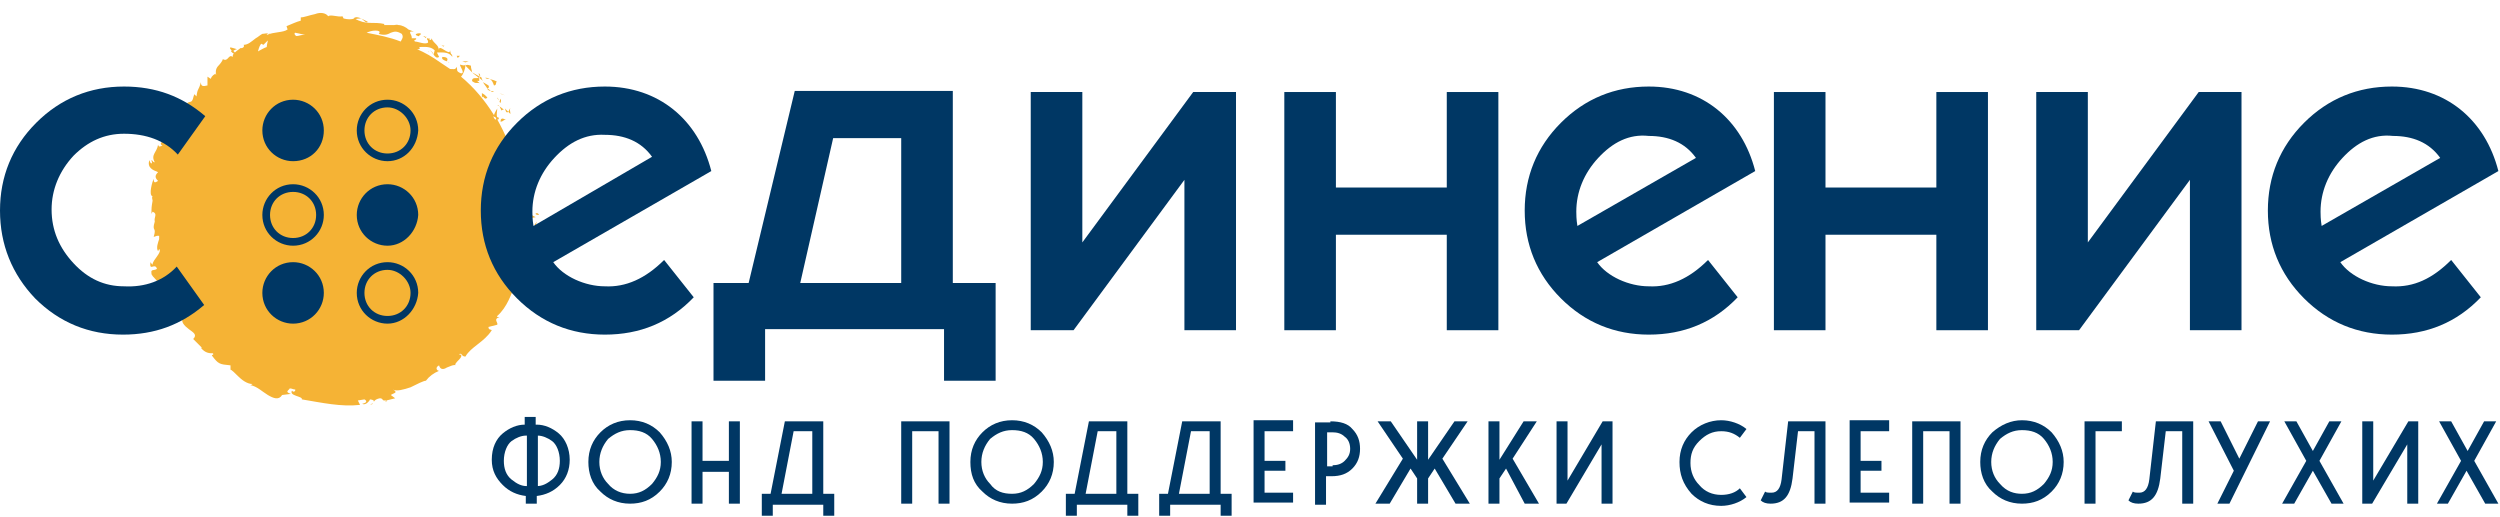 <svg width="179" height="37" viewBox="0 0 179 37" fill="none" xmlns="http://www.w3.org/2000/svg">
<path d="M38.591 15.392C38.512 15.156 38.276 15.313 38.355 15.313C38.355 15.392 38.591 15.392 38.591 15.392Z" fill="#F5B335"/>
<path d="M37.805 13.27L37.569 12.955L37.726 13.192L37.805 13.27Z" fill="#F5B335"/>
<path d="M37.726 12.484C37.569 12.091 37.255 11.619 37.255 11.305C36.94 11.54 37.49 11.934 37.49 12.326L37.412 12.405L37.726 12.484Z" fill="#F5B335"/>
<path d="M37.726 10.284C37.726 10.205 37.726 10.205 37.648 10.047C37.569 10.205 37.49 9.89 37.726 10.284Z" fill="#F5B335"/>
<path d="M37.726 10.283C37.804 10.441 37.726 10.126 37.726 10.283V10.283Z" fill="#F5B335"/>
<path d="M37.491 9.34C37.333 9.104 37.254 9.183 37.175 9.419L37.412 9.655C37.569 9.498 37.412 9.262 37.491 9.34Z" fill="#F5B335"/>
<path d="M36.94 9.261L37.019 9.34C37.019 9.34 37.019 9.261 36.94 9.261Z" fill="#F5B335"/>
<path d="M37.097 9.497C37.018 9.497 37.097 9.497 37.255 9.655L37.018 9.419C37.018 9.419 36.861 9.497 37.097 9.497Z" fill="#F5B335"/>
<path d="M37.097 9.969C37.334 10.441 37.57 10.284 37.255 9.811C37.255 9.969 37.334 10.126 37.097 9.969Z" fill="#F5B335"/>
<path d="M36.94 11.305V11.541L37.097 11.698C36.94 11.62 37.019 11.305 36.94 11.305Z" fill="#F5B335"/>
<path d="M36.547 7.768C36.468 7.768 36.468 7.926 36.389 8.004L36.547 8.162C36.547 8.004 36.468 7.847 36.547 7.768Z" fill="#F5B335"/>
<path d="M36.39 8.004L36.154 7.768C36.233 8.083 36.312 8.083 36.39 8.004Z" fill="#F5B335"/>
<path d="M36.468 9.34L36.547 9.419L37.019 9.733L36.468 9.34Z" fill="#F5B335"/>
<path d="M36.155 6.825L35.761 6.668L35.918 6.747L36.155 6.825Z" fill="#F5B335"/>
<path d="M35.368 6.118C35.604 6.118 35.447 5.803 35.604 5.882C35.447 5.725 35.211 5.725 35.054 5.646C35.211 5.725 35.29 5.882 35.368 6.118Z" fill="#F5B335"/>
<path d="M34.739 5.567C34.818 5.646 34.897 5.646 35.054 5.646C34.897 5.567 34.818 5.567 34.739 5.567Z" fill="#F5B335"/>
<path d="M35.84 7.061L35.761 7.297L35.84 7.376C35.84 7.297 35.918 7.218 35.84 7.061Z" fill="#F5B335"/>
<path d="M35.761 7.218C35.683 7.139 35.604 7.061 35.604 6.982C35.683 7.061 35.683 7.139 35.761 7.218Z" fill="#F5B335"/>
<path d="M36.312 8.633C36.154 8.554 35.839 8.318 35.839 8.712C36.076 8.712 36.076 8.475 36.312 8.633Z" fill="#F5B335"/>
<path d="M36.076 7.847L35.761 7.611L35.918 7.926C35.918 7.926 35.918 7.847 36.076 7.847Z" fill="#F5B335"/>
<path d="M35.604 7.532L35.761 7.611L35.683 7.532H35.604Z" fill="#F5B335"/>
<path d="M34.976 6.118C34.818 6.039 34.74 5.96 34.582 5.882C34.661 6.039 34.818 6.197 34.897 6.354C34.976 6.275 35.055 6.275 34.976 6.118Z" fill="#F5B335"/>
<path d="M34.897 6.353C34.897 6.432 35.054 6.511 35.133 6.511C35.054 6.432 34.975 6.353 34.897 6.353C34.818 6.275 34.818 6.275 34.897 6.353Z" fill="#F5B335"/>
<path d="M34.268 5.253C34.268 5.332 34.347 5.41 34.347 5.489C34.425 5.41 34.347 5.253 34.268 5.253Z" fill="#F5B335"/>
<path d="M35.369 6.589C35.29 6.511 35.211 6.511 35.132 6.511C35.211 6.589 35.29 6.589 35.369 6.589C35.369 6.589 35.29 6.589 35.369 6.589Z" fill="#F5B335"/>
<path d="M33.717 5.096L33.796 5.174C33.796 5.017 33.717 4.939 33.717 4.703C33.482 4.624 33.403 4.624 33.325 4.703L33.717 5.096Z" fill="#F5B335"/>
<path d="M34.268 5.567C34.111 5.646 33.796 5.489 33.796 5.803C34.111 6.039 34.111 5.882 34.346 5.96C33.875 5.567 34.504 6.039 34.268 5.567C34.425 5.646 34.504 5.724 34.582 5.803C34.504 5.724 34.504 5.567 34.425 5.489C34.425 5.489 34.425 5.567 34.425 5.489C34.346 5.567 34.346 5.567 34.268 5.567C34.346 5.567 34.346 5.567 34.268 5.567C34.346 5.489 34.189 5.41 34.268 5.567C34.346 5.489 34.346 5.489 34.346 5.489L33.796 5.174C33.953 5.331 34.111 5.41 34.268 5.567Z" fill="#F5B335"/>
<path d="M34.504 6.983L34.582 6.904C34.74 7.14 34.819 7.062 34.897 6.983C34.897 6.983 34.819 6.904 34.74 6.825C34.661 6.747 34.504 6.668 34.504 6.668V6.983Z" fill="#F5B335"/>
<path d="M33.561 4.389C33.561 4.389 33.482 4.389 33.325 4.389C33.246 4.389 33.089 4.389 33.089 4.389L33.325 4.467L33.561 4.389Z" fill="#F5B335"/>
<path d="M32.932 3.995H32.696L32.775 4.153L32.932 3.995Z" fill="#F5B335"/>
<path d="M16.505 3.524L16.663 3.681C16.741 3.602 16.898 3.524 16.977 3.524C16.663 3.445 16.348 3.288 16.505 3.524Z" fill="#F5B335"/>
<path d="M26.331 1.559C26.173 1.481 26.016 1.402 25.858 1.323C26.094 1.481 26.252 1.717 26.331 1.559Z" fill="#F5B335"/>
<path d="M12.183 22.073C12.261 22.151 12.34 22.151 12.34 22.151C12.261 22.073 12.183 22.073 12.183 22.073Z" fill="#F5B335"/>
<path d="M25.858 1.323C25.701 1.245 25.465 1.166 25.308 1.323C25.308 1.323 25.387 1.323 25.387 1.402C25.544 1.323 25.701 1.323 25.858 1.323Z" fill="#F5B335"/>
<path d="M30.495 2.659C30.574 2.659 30.495 2.581 30.495 2.659V2.659Z" fill="#F5B335"/>
<path d="M30.731 3.681C30.731 3.681 30.653 3.681 30.653 3.76C30.653 3.681 30.653 3.681 30.731 3.681Z" fill="#F5B335"/>
<path d="M30.653 2.817C30.653 2.738 30.574 2.738 30.495 2.659C30.495 2.659 30.574 2.738 30.653 2.817Z" fill="#F5B335"/>
<path d="M30.653 2.738C30.731 2.738 30.731 2.817 30.731 2.817C30.81 2.738 30.731 2.738 30.653 2.738Z" fill="#F5B335"/>
<path d="M30.259 2.581C30.338 2.581 30.417 2.659 30.495 2.738V2.659C30.417 2.581 30.338 2.581 30.259 2.581Z" fill="#F5B335"/>
<path d="M37.962 17.435C37.883 17.593 37.726 17.435 37.648 17.435C37.648 17.435 37.726 17.278 37.883 17.042C37.962 16.964 37.962 16.885 38.041 16.806C38.119 16.728 38.119 16.649 38.119 16.649C37.805 16.492 38.119 15.785 37.805 15.706L37.883 15.942C37.726 15.785 37.569 15.863 37.412 15.942C37.412 15.706 37.412 15.47 37.412 15.235C37.412 12.798 36.704 10.519 35.604 8.554C35.683 8.554 35.761 8.554 35.683 8.397H35.604C35.525 8.24 35.604 7.925 35.604 7.768C35.525 7.925 35.447 8.004 35.368 8.24C34.739 7.218 33.953 6.275 33.01 5.489C33.167 5.332 33.325 4.939 33.325 4.624C33.246 4.703 33.246 4.703 32.932 4.624C32.932 4.781 33.325 5.253 33.01 5.253C32.617 5.096 32.775 5.017 32.696 4.781C32.617 5.017 32.46 4.939 32.224 4.939C31.989 4.781 31.753 4.624 31.517 4.467C30.967 4.074 30.417 3.76 29.866 3.524C30.024 3.524 30.102 3.524 30.024 3.367C30.338 3.367 30.81 3.288 31.124 3.602L31.046 3.917C31.046 3.838 30.888 3.602 30.731 3.602C30.967 3.602 31.124 4.31 31.438 4.074L31.281 3.76C31.596 3.76 32.146 3.681 32.382 4.074C32.382 3.76 32.303 4.074 32.224 3.602C32.224 4.074 31.36 3.052 31.438 3.602C31.36 3.131 31.124 3.209 30.888 2.738C30.888 2.816 30.888 2.974 30.652 2.738C30.652 2.738 30.574 2.738 30.574 2.816C30.652 2.895 30.652 2.974 30.652 3.052C30.417 3.209 29.945 2.974 29.709 2.974C29.552 2.816 29.866 2.895 29.788 2.738C29.788 2.738 29.709 2.738 29.631 2.738C29.552 2.738 29.474 2.738 29.474 2.738C29.552 2.502 29.081 2.188 29.631 2.266L29.238 2.109C29.081 1.952 28.766 1.795 28.53 1.795C28.373 1.716 27.98 1.873 28.216 1.795H27.509V1.716C27.194 1.638 26.801 1.638 26.487 1.638C26.172 1.638 25.779 1.559 25.387 1.323C25.151 1.402 24.915 1.402 24.601 1.323L24.522 1.166C24.208 1.245 23.657 1.009 23.5 1.166C23.343 0.93 22.95 0.852 22.557 1.009C22.164 1.087 21.771 1.245 21.535 1.245V1.48C21.221 1.559 20.907 1.716 20.514 1.873L20.592 2.109C20.278 2.345 19.649 2.266 19.099 2.502C19.099 2.424 19.256 2.345 19.335 2.424C19.099 2.345 18.942 2.424 18.785 2.424C18.627 2.502 18.47 2.659 18.313 2.738C17.999 2.974 17.763 3.209 17.448 3.209C17.527 3.367 17.37 3.445 17.291 3.445C17.291 3.445 17.291 3.445 17.213 3.445C17.134 3.445 17.055 3.445 16.977 3.445C17.055 3.445 17.134 3.445 17.213 3.445C17.134 3.524 16.977 3.602 16.82 3.76L16.662 3.602C16.427 3.602 16.584 3.76 16.741 3.838C16.662 3.917 16.662 3.995 16.662 4.074C16.348 3.838 16.348 4.467 15.955 4.231C15.955 4.31 15.798 4.546 15.641 4.703C15.483 4.86 15.405 5.096 15.483 5.332C15.405 5.332 15.405 5.332 15.483 5.253C15.326 5.332 15.169 5.41 15.091 5.646L14.855 5.489C14.855 5.489 14.855 5.646 14.855 5.803C14.855 5.96 14.855 6.117 14.855 6.117C14.54 6.196 14.383 6.196 14.383 5.882C14.226 6.51 14.147 6.275 14.069 6.903L13.912 6.746C13.833 6.903 13.833 7.296 13.597 7.296C13.047 7.375 12.418 8.947 11.632 9.812C11.947 9.812 11.79 9.89 11.711 10.047C11.554 10.204 11.396 10.283 11.632 10.44C11.475 10.44 11.396 10.598 11.318 10.362C11.239 10.912 10.768 11.069 11.082 11.619C10.925 11.619 10.925 11.462 10.846 11.462C10.846 11.541 10.925 11.698 10.846 11.698C10.768 11.698 10.768 11.619 10.689 11.462C10.532 12.012 10.925 12.169 11.318 12.327C11.082 12.562 11.082 12.72 11.318 12.955C11.161 13.034 11.004 13.191 11.004 12.798C10.925 12.955 10.611 13.977 10.925 14.056C10.846 14.134 10.925 14.291 10.925 14.37C10.846 14.842 10.846 14.842 10.846 15.313L10.925 15.156C11.318 15.313 11.004 15.549 11.082 15.863C10.846 16.649 11.239 16.178 11.004 16.964L11.239 16.885C11.318 16.885 11.318 16.885 11.396 16.885C11.396 16.964 11.396 17.042 11.396 17.121C11.318 17.357 11.161 17.75 11.318 17.985L11.396 17.828C11.632 18.064 10.925 18.614 10.925 18.929C10.925 19.007 10.846 18.85 10.768 18.771C10.689 19.479 11.082 18.771 11.239 19.243C11.082 19.4 10.768 19.243 10.846 19.557C10.768 19.793 11.711 20.343 11.554 20.815C11.632 20.658 11.711 20.5 11.868 20.736C12.025 21.051 11.868 21.837 12.34 21.915C12.34 21.994 12.34 21.994 12.261 21.994C12.497 22.151 12.89 22.623 13.126 22.701C12.89 23.016 13.204 23.33 13.519 23.566C13.833 23.802 14.147 23.959 13.833 24.273L14.462 24.902H14.383C14.698 25.295 15.012 25.295 15.248 25.295C15.326 25.452 15.169 25.373 15.169 25.452C15.641 26.081 15.719 26.081 16.505 26.159V26.474C16.584 26.474 16.82 26.71 17.055 26.945C17.291 27.181 17.684 27.495 18.077 27.495C18.077 27.495 17.999 27.574 17.92 27.574C18.392 27.653 18.785 28.046 19.177 28.282C19.57 28.517 19.963 28.674 20.199 28.282L20.828 28.203C20.356 28.046 20.671 27.967 20.749 27.81C20.907 27.81 20.985 27.889 21.142 27.889C21.142 27.967 21.142 28.046 20.985 28.046L20.907 27.967C20.671 28.36 21.693 28.36 21.614 28.596C23.029 28.832 24.443 29.146 25.779 28.989L25.622 28.674L26.094 28.596C26.251 28.674 26.33 28.832 25.937 28.91C26.172 29.067 26.487 28.674 26.487 28.596C27.194 28.674 26.33 29.067 26.487 28.989L26.723 28.91H26.644C26.801 28.753 26.801 28.596 27.194 28.517C27.43 28.517 27.352 28.674 27.509 28.674C27.509 28.674 27.587 28.674 27.666 28.674L28.295 28.517L27.98 28.282C28.216 28.124 28.53 28.124 28.137 27.889C28.373 28.046 28.923 27.889 29.395 27.731C29.866 27.495 30.338 27.26 30.495 27.26C30.731 26.945 31.046 26.71 31.438 26.552C31.281 26.552 31.124 26.317 31.438 26.159C31.517 26.474 31.753 26.474 31.989 26.317C32.224 26.238 32.46 26.081 32.696 26.159C32.46 26.159 32.696 25.924 32.853 25.766C33.01 25.609 33.167 25.373 32.853 25.373C33.089 25.216 33.01 25.531 33.325 25.531C33.718 24.823 34.661 24.509 35.211 23.644C35.132 23.566 34.975 23.644 34.975 23.409L35.604 23.251C35.683 23.094 35.29 22.858 35.761 22.701C35.683 22.701 35.525 22.701 35.604 22.623C36.311 21.994 36.626 21.051 36.94 20.186C37.097 19.715 37.255 19.322 37.412 18.85C37.569 18.378 37.805 17.985 38.041 17.514C37.962 17.828 37.962 17.671 37.962 17.435ZM35.525 8.475C35.525 8.554 35.525 8.554 35.447 8.554C35.368 8.475 35.368 8.397 35.29 8.318C35.368 8.397 35.447 8.318 35.525 8.475ZM28.923 2.188C28.688 2.031 28.766 2.109 28.923 2.188V2.188ZM26.88 2.188C27.43 2.188 27.037 2.502 27.116 2.424C27.587 2.581 27.823 2.424 27.98 2.345C28.216 2.266 28.373 2.188 28.766 2.424C28.923 2.659 28.766 2.816 28.688 2.974C27.902 2.659 27.037 2.502 26.251 2.345C26.408 2.266 26.644 2.188 26.88 2.188ZM21.142 2.345C21.142 2.345 21.535 2.424 21.85 2.502C21.771 2.502 21.771 2.502 21.693 2.502V2.424V2.502C21.535 2.502 21.378 2.581 21.221 2.581C21.064 2.502 21.064 2.345 21.142 2.345ZM18.706 3.131L18.863 3.209C18.863 3.209 18.942 3.131 19.02 3.052C19.099 2.974 19.177 2.895 19.177 2.895C19.177 2.974 19.099 3.209 19.099 3.367C18.863 3.445 18.627 3.602 18.47 3.681C18.549 3.367 18.627 3.209 18.706 3.131ZM14.855 6.275C14.855 6.196 14.855 6.196 14.855 6.275C14.855 6.196 14.855 6.196 14.855 6.275ZM11.475 12.484C11.475 12.562 11.475 12.562 11.475 12.641C11.475 12.562 11.475 12.484 11.475 12.484ZM27.666 28.753H27.587C27.744 28.596 27.666 28.674 27.666 28.753Z" fill="#F5B335"/>
<path d="M31.753 3.367C31.753 3.288 31.753 3.209 31.832 3.288L31.517 3.209C31.675 3.209 31.675 3.288 31.753 3.367Z" fill="#F5B335"/>
<path d="M31.674 4.074C31.596 4.231 31.753 4.31 31.989 4.389C32.147 4.153 31.911 4.074 31.674 4.074Z" fill="#F5B335"/>
<path d="M31.988 4.389C32.067 4.389 32.067 4.467 32.146 4.467C32.224 4.467 32.146 4.467 31.988 4.389Z" fill="#F5B335"/>
<path d="M29.945 2.581C30.024 2.66 30.103 2.345 30.103 2.503C30.339 2.266 29.394 2.424 29.945 2.581Z" fill="#F5B335"/>
<path d="M38.355 16.178L38.433 15.863L38.276 16.099L38.355 16.178Z" fill="#F5B335"/>
<path d="M38.356 15.549L38.041 15.392C38.041 15.471 38.041 15.549 37.962 15.628L38.356 15.549Z" fill="#F5B335"/>
<path d="M22.951 9.341C22.951 10.362 22.087 11.227 21.065 11.227C20.043 11.227 19.178 10.362 19.178 9.341C19.178 8.319 20.043 7.454 21.065 7.454C22.087 7.454 22.951 8.319 22.951 9.341Z" fill="#003764"/>
<path d="M20.985 11.541C19.806 11.541 18.784 10.598 18.784 9.34C18.784 8.161 19.727 7.139 20.985 7.139C22.164 7.139 23.186 8.082 23.186 9.34C23.186 10.598 22.242 11.541 20.985 11.541ZM20.985 7.689C20.042 7.689 19.334 8.397 19.334 9.34C19.334 10.283 20.042 10.991 20.985 10.991C21.928 10.991 22.635 10.283 22.635 9.34C22.635 8.475 21.928 7.689 20.985 7.689Z" fill="#003764"/>
<path d="M20.985 17.593C19.806 17.593 18.784 16.649 18.784 15.392C18.784 14.213 19.727 13.191 20.985 13.191C22.164 13.191 23.186 14.134 23.186 15.392C23.186 16.571 22.242 17.593 20.985 17.593ZM20.985 13.741C20.042 13.741 19.334 14.449 19.334 15.392C19.334 16.335 20.042 17.042 20.985 17.042C21.928 17.042 22.635 16.335 22.635 15.392C22.635 14.449 21.928 13.741 20.985 13.741Z" fill="#003764"/>
<path d="M27.745 11.541C26.566 11.541 25.544 10.598 25.544 9.34C25.544 8.161 26.487 7.139 27.745 7.139C28.924 7.139 29.945 8.082 29.945 9.34C29.867 10.598 28.924 11.541 27.745 11.541ZM27.745 7.689C26.802 7.689 26.094 8.397 26.094 9.34C26.094 10.283 26.802 10.991 27.745 10.991C28.688 10.991 29.395 10.283 29.395 9.34C29.395 8.475 28.609 7.689 27.745 7.689Z" fill="#003764"/>
<path d="M29.631 15.393C29.631 16.414 28.767 17.279 27.745 17.279C26.723 17.279 25.859 16.414 25.859 15.393C25.859 14.371 26.723 13.506 27.745 13.506C28.767 13.428 29.631 14.292 29.631 15.393Z" fill="#003764"/>
<path d="M27.745 17.593C26.566 17.593 25.544 16.649 25.544 15.392C25.544 14.213 26.487 13.191 27.745 13.191C28.924 13.191 29.945 14.134 29.945 15.392C29.867 16.571 28.924 17.593 27.745 17.593ZM27.745 13.741C26.802 13.741 26.094 14.449 26.094 15.392C26.094 16.335 26.802 17.042 27.745 17.042C28.688 17.042 29.395 16.335 29.395 15.392C29.395 14.449 28.609 13.741 27.745 13.741Z" fill="#003764"/>
<path d="M22.951 20.973C22.951 21.994 22.087 22.859 21.065 22.859C20.043 22.859 19.178 21.994 19.178 20.973C19.178 19.951 20.043 19.086 21.065 19.086C22.087 19.086 22.951 19.951 22.951 20.973Z" fill="#003764"/>
<path d="M20.985 23.173C19.806 23.173 18.784 22.23 18.784 20.972C18.784 19.793 19.727 18.771 20.985 18.771C22.164 18.771 23.186 19.715 23.186 20.972C23.186 22.151 22.242 23.173 20.985 23.173ZM20.985 19.322C20.042 19.322 19.334 20.029 19.334 20.972C19.334 21.915 20.042 22.623 20.985 22.623C21.928 22.623 22.635 21.915 22.635 20.972C22.635 20.108 21.928 19.322 20.985 19.322Z" fill="#003764"/>
<path d="M27.745 23.173C26.566 23.173 25.544 22.23 25.544 20.972C25.544 19.793 26.487 18.771 27.745 18.771C28.924 18.771 29.945 19.715 29.945 20.972C29.867 22.151 28.924 23.173 27.745 23.173ZM27.745 19.322C26.802 19.322 26.094 20.029 26.094 20.972C26.094 21.915 26.802 22.623 27.745 22.623C28.688 22.623 29.395 21.915 29.395 20.972C29.395 20.108 28.609 19.322 27.745 19.322Z" fill="#003764"/>
<path d="M38.433 30.404C38.983 30.404 39.534 30.64 40.005 31.032C40.477 31.425 40.791 32.133 40.791 32.919C40.791 33.626 40.555 34.255 40.084 34.726C39.612 35.198 39.062 35.434 38.433 35.512V36.063H37.647V35.512C37.019 35.434 36.468 35.198 35.997 34.726C35.525 34.255 35.211 33.705 35.211 32.919C35.211 32.054 35.525 31.425 35.997 31.032C36.468 30.64 37.019 30.404 37.569 30.404V29.854H38.355V30.404H38.433ZM37.647 31.19C37.333 31.19 36.94 31.347 36.626 31.583C36.311 31.818 36.075 32.369 36.075 32.997C36.075 33.547 36.233 34.019 36.626 34.334C37.019 34.648 37.333 34.805 37.726 34.805V31.19H37.647ZM38.433 34.805C38.826 34.805 39.141 34.648 39.534 34.334C39.927 34.019 40.084 33.547 40.084 32.997C40.084 32.369 39.848 31.818 39.534 31.583C39.219 31.347 38.826 31.19 38.512 31.19V34.805H38.433Z" fill="#003764"/>
<path d="M45.114 30.089C45.978 30.089 46.685 30.404 47.236 30.954C47.786 31.582 48.1 32.29 48.1 33.076C48.1 33.94 47.786 34.648 47.236 35.198C46.607 35.827 45.899 36.062 45.114 36.062C44.249 36.062 43.542 35.748 42.991 35.198C42.363 34.648 42.127 33.862 42.127 33.076C42.127 32.211 42.441 31.504 42.991 30.954C43.542 30.404 44.249 30.089 45.114 30.089ZM45.114 35.355C45.742 35.355 46.214 35.119 46.685 34.648C47.078 34.176 47.314 33.705 47.314 33.076C47.314 32.447 47.078 31.897 46.685 31.425C46.292 30.954 45.742 30.797 45.114 30.797C44.485 30.797 44.013 31.032 43.542 31.425C43.149 31.897 42.913 32.447 42.913 33.076C42.913 33.705 43.149 34.255 43.542 34.648C43.934 35.119 44.485 35.355 45.114 35.355Z" fill="#003764"/>
<path d="M52.188 30.168H52.974V36.062H52.188V33.783H50.301V36.062H49.515V30.168H50.301V32.997H52.188V30.168Z" fill="#003764"/>
<path d="M58.946 35.355H59.732V36.927H58.946V36.141H55.331V36.927H54.545V35.355H55.174L56.196 30.168H58.946V35.355ZM55.96 35.355H58.16V30.875H56.824L55.96 35.355Z" fill="#003764"/>
<path d="M67.985 30.168V36.062H67.199V30.875H65.313V36.062H64.527V30.168H67.985Z" fill="#003764"/>
<path d="M72.465 30.089C73.33 30.089 74.037 30.404 74.587 30.954C75.138 31.582 75.452 32.29 75.452 33.076C75.452 33.94 75.138 34.648 74.587 35.198C73.959 35.827 73.251 36.062 72.465 36.062C71.601 36.062 70.893 35.748 70.343 35.198C69.714 34.648 69.479 33.94 69.479 33.076C69.479 32.211 69.793 31.504 70.343 30.954C70.893 30.404 71.601 30.089 72.465 30.089ZM72.465 35.355C73.094 35.355 73.566 35.119 74.037 34.648C74.43 34.176 74.666 33.705 74.666 33.076C74.666 32.447 74.43 31.897 74.037 31.425C73.644 30.954 73.094 30.797 72.465 30.797C71.837 30.797 71.365 31.032 70.893 31.425C70.5 31.897 70.265 32.447 70.265 33.076C70.265 33.705 70.5 34.255 70.893 34.648C71.286 35.198 71.837 35.355 72.465 35.355Z" fill="#003764"/>
<path d="M80.717 35.355H81.503V36.927H80.717V36.141H77.102V36.927H76.316V35.355H76.945L77.966 30.168H80.717V35.355ZM77.731 35.355H79.931V30.875H78.595L77.731 35.355Z" fill="#003764"/>
<path d="M87.398 35.355H88.184V36.927H87.398V36.141H83.783V36.927H82.997V35.355H83.626L84.647 30.168H87.398V35.355ZM84.411 35.355H86.612V30.875H85.276L84.411 35.355Z" fill="#003764"/>
<path d="M92.585 30.875H90.542V32.997H92.035V33.705H90.542V35.276H92.585V35.984H89.756V30.089H92.585V30.875Z" fill="#003764"/>
<path d="M95.257 30.168C95.965 30.168 96.515 30.325 96.829 30.718C97.222 31.111 97.379 31.582 97.379 32.133C97.379 32.683 97.222 33.154 96.829 33.547C96.436 33.94 95.965 34.097 95.336 34.097H94.943V36.141H94.157V30.246H95.257V30.168ZM95.415 33.312C95.729 33.312 96.043 33.233 96.279 32.997C96.515 32.761 96.672 32.526 96.672 32.133C96.672 31.74 96.515 31.425 96.279 31.268C96.043 31.032 95.729 30.954 95.415 30.954H95.022V33.39H95.415V33.312Z" fill="#003764"/>
<path d="M105.239 36.062H104.217L102.724 33.547L102.252 34.255V36.062H101.466V34.255L100.995 33.547L99.502 36.062H98.48L100.445 32.84L98.637 30.168H99.58L101.466 32.919V30.168H102.252V32.919L104.139 30.168H105.082L103.274 32.84L105.239 36.062Z" fill="#003764"/>
<path d="M110.191 36.062H109.169L107.833 33.547L107.361 34.255V36.062H106.575V30.168H107.361V32.919L109.09 30.168H110.034L108.304 32.84L110.191 36.062Z" fill="#003764"/>
<path d="M111.449 36.062V30.168H112.235V34.412L114.75 30.168H115.457V36.062H114.671V31.818L112.156 36.062H111.449Z" fill="#003764"/>
<path d="M120.251 33.076C120.251 32.211 120.566 31.504 121.116 30.954C121.666 30.404 122.452 30.089 123.238 30.089C123.867 30.089 124.574 30.325 125.046 30.718L124.574 31.347C124.181 31.032 123.788 30.875 123.238 30.875C122.609 30.875 122.138 31.111 121.666 31.582C121.194 32.054 121.037 32.526 121.037 33.154C121.037 33.783 121.273 34.333 121.666 34.726C122.059 35.198 122.609 35.434 123.238 35.434C123.788 35.434 124.26 35.276 124.574 34.962L125.046 35.591C124.574 35.984 123.867 36.22 123.238 36.22C122.373 36.22 121.666 35.905 121.116 35.355C120.487 34.648 120.251 33.94 120.251 33.076Z" fill="#003764"/>
<path d="M128.032 30.168H130.704V36.062H129.918V30.875H128.739L128.346 34.255C128.189 35.512 127.718 36.062 126.774 36.062C126.46 36.062 126.224 35.984 126.067 35.827L126.381 35.198C126.46 35.276 126.617 35.276 126.853 35.276C127.246 35.276 127.482 34.962 127.56 34.333L128.032 30.168Z" fill="#003764"/>
<path d="M135.263 30.875H133.22V32.997H134.713V33.705H133.22V35.276H135.263V35.984H132.434V30.089H135.263V30.875Z" fill="#003764"/>
<path d="M140.372 30.168V36.062H139.586V30.875H137.7V36.062H136.914V30.168H140.372Z" fill="#003764"/>
<path d="M144.773 30.089C145.637 30.089 146.345 30.404 146.895 30.954C147.445 31.582 147.759 32.29 147.759 33.076C147.759 33.94 147.445 34.648 146.895 35.198C146.266 35.827 145.559 36.062 144.773 36.062C143.908 36.062 143.201 35.748 142.651 35.198C142.022 34.648 141.786 33.862 141.786 33.076C141.786 32.211 142.101 31.504 142.651 30.954C143.279 30.404 143.987 30.089 144.773 30.089ZM144.773 35.355C145.402 35.355 145.873 35.119 146.345 34.648C146.738 34.176 146.973 33.705 146.973 33.076C146.973 32.447 146.738 31.897 146.345 31.425C145.952 30.954 145.402 30.797 144.773 30.797C144.144 30.797 143.672 31.032 143.201 31.425C142.808 31.897 142.572 32.447 142.572 33.076C142.572 33.705 142.808 34.255 143.201 34.648C143.672 35.198 144.223 35.355 144.773 35.355Z" fill="#003764"/>
<path d="M150.039 30.875V36.062H149.253V30.168H151.925V30.875H150.039Z" fill="#003764"/>
<path d="M154.361 30.168H157.034V36.062H156.248V30.875H155.069L154.676 34.255C154.519 35.512 154.047 36.062 153.104 36.062C152.789 36.062 152.554 35.984 152.396 35.827L152.711 35.198C152.789 35.276 152.947 35.276 153.182 35.276C153.575 35.276 153.811 34.962 153.89 34.333L154.361 30.168Z" fill="#003764"/>
<path d="M161.671 30.168H162.536L159.628 36.062H158.763L159.942 33.705L158.134 30.168H158.999L160.335 32.84L161.671 30.168Z" fill="#003764"/>
<path d="M163.4 36.062L165.129 32.997L163.557 30.168H164.422L165.601 32.29L166.78 30.168H167.644L166.072 32.997L167.801 36.062H166.937L165.601 33.705L164.265 36.062H163.4Z" fill="#003764"/>
<path d="M169.138 36.062V30.168H169.924V34.412L172.439 30.168H173.146V36.062H172.36V31.818L169.845 36.062H169.138Z" fill="#003764"/>
<path d="M174.483 36.062L176.212 32.997L174.64 30.168H175.504L176.683 32.29L177.862 30.168H178.727L177.155 32.997L178.884 36.062H177.941L176.605 33.705L175.269 36.062H174.483Z" fill="#003764"/>
<path d="M12.654 19.086L14.619 21.837C12.968 23.251 11.082 23.959 8.803 23.959C6.366 23.959 4.244 23.094 2.515 21.365C0.865 19.636 0 17.514 0 15.077C0 12.641 0.865 10.519 2.594 8.79C4.323 7.061 6.445 6.196 8.881 6.196C11.161 6.196 13.047 6.903 14.697 8.318L12.732 11.069C11.789 10.047 10.453 9.576 8.881 9.576C7.467 9.576 6.288 10.126 5.266 11.148C4.244 12.248 3.694 13.584 3.694 14.999C3.694 16.492 4.244 17.75 5.266 18.85C6.288 19.95 7.467 20.5 8.881 20.5C10.375 20.579 11.711 20.108 12.654 19.086Z" fill="#003764"/>
<path d="M47.55 18.614L49.672 21.286C47.943 23.094 45.821 23.959 43.306 23.959C40.87 23.959 38.748 23.094 37.019 21.365C35.289 19.636 34.425 17.514 34.425 15.077C34.425 12.641 35.289 10.519 37.019 8.79C38.748 7.061 40.87 6.196 43.306 6.196C47.157 6.196 49.987 8.554 50.93 12.248L39.612 18.771C40.319 19.793 41.891 20.5 43.306 20.5C44.799 20.579 46.214 19.95 47.55 18.614ZM39.691 11.305C38.669 12.405 38.119 13.741 38.119 15.156C38.119 15.313 38.119 15.706 38.197 16.178L46.686 11.226C45.9 10.126 44.721 9.654 43.306 9.654C41.891 9.576 40.712 10.204 39.691 11.305Z" fill="#003764"/>
<path d="M68.221 20.265H71.287V27.26H67.593V23.566H54.781V27.26H51.087V20.265H53.602L56.904 6.511H68.221V20.265ZM57.297 20.265H64.527V9.89H59.654L57.297 20.265Z" fill="#003764"/>
<path d="M77.495 6.589V17.357L85.433 6.589H88.498V23.644H84.804V12.877L76.866 23.644H73.801V6.589H77.495Z" fill="#003764"/>
<path d="M103.589 6.589H107.283V23.644H103.589V16.807H95.651V23.644H91.957V6.589H95.651V13.427H103.589V6.589Z" fill="#003764"/>
<path d="M122.295 18.614L124.417 21.286C122.688 23.094 120.566 23.959 118.051 23.959C115.614 23.959 113.492 23.094 111.763 21.365C110.034 19.636 109.169 17.514 109.169 15.077C109.169 12.641 110.034 10.519 111.763 8.79C113.492 7.061 115.614 6.196 118.051 6.196C121.902 6.196 124.731 8.554 125.674 12.248L114.357 18.771C115.064 19.793 116.636 20.5 118.051 20.5C119.544 20.579 120.959 19.95 122.295 18.614ZM114.435 11.305C113.413 12.405 112.863 13.741 112.863 15.156C112.863 15.313 112.863 15.706 112.942 16.178L121.43 11.305C120.644 10.204 119.465 9.733 118.051 9.733C116.636 9.576 115.457 10.204 114.435 11.305Z" fill="#003764"/>
<path d="M138.643 6.589H142.337V23.644H138.643V16.807H130.705V23.644H127.011V6.589H130.705V13.427H138.643V6.589Z" fill="#003764"/>
<path d="M149.489 6.589V17.357L157.427 6.589H160.492V23.644H156.798V12.877L148.86 23.644H145.795V6.589H149.489Z" fill="#003764"/>
<path d="M175.504 18.614L177.626 21.286C175.897 23.094 173.775 23.959 171.26 23.959C168.824 23.959 166.702 23.094 164.972 21.365C163.243 19.636 162.379 17.514 162.379 15.077C162.379 12.641 163.243 10.519 164.972 8.79C166.702 7.061 168.824 6.196 171.26 6.196C175.111 6.196 177.941 8.554 178.884 12.248L167.566 18.771C168.273 19.793 169.845 20.5 171.26 20.5C172.832 20.579 174.168 19.95 175.504 18.614ZM167.723 11.305C166.702 12.405 166.151 13.741 166.151 15.156C166.151 15.313 166.151 15.706 166.23 16.178L174.718 11.305C173.932 10.204 172.753 9.733 171.339 9.733C169.924 9.576 168.745 10.204 167.723 11.305Z" fill="#003764"/>
</svg>
